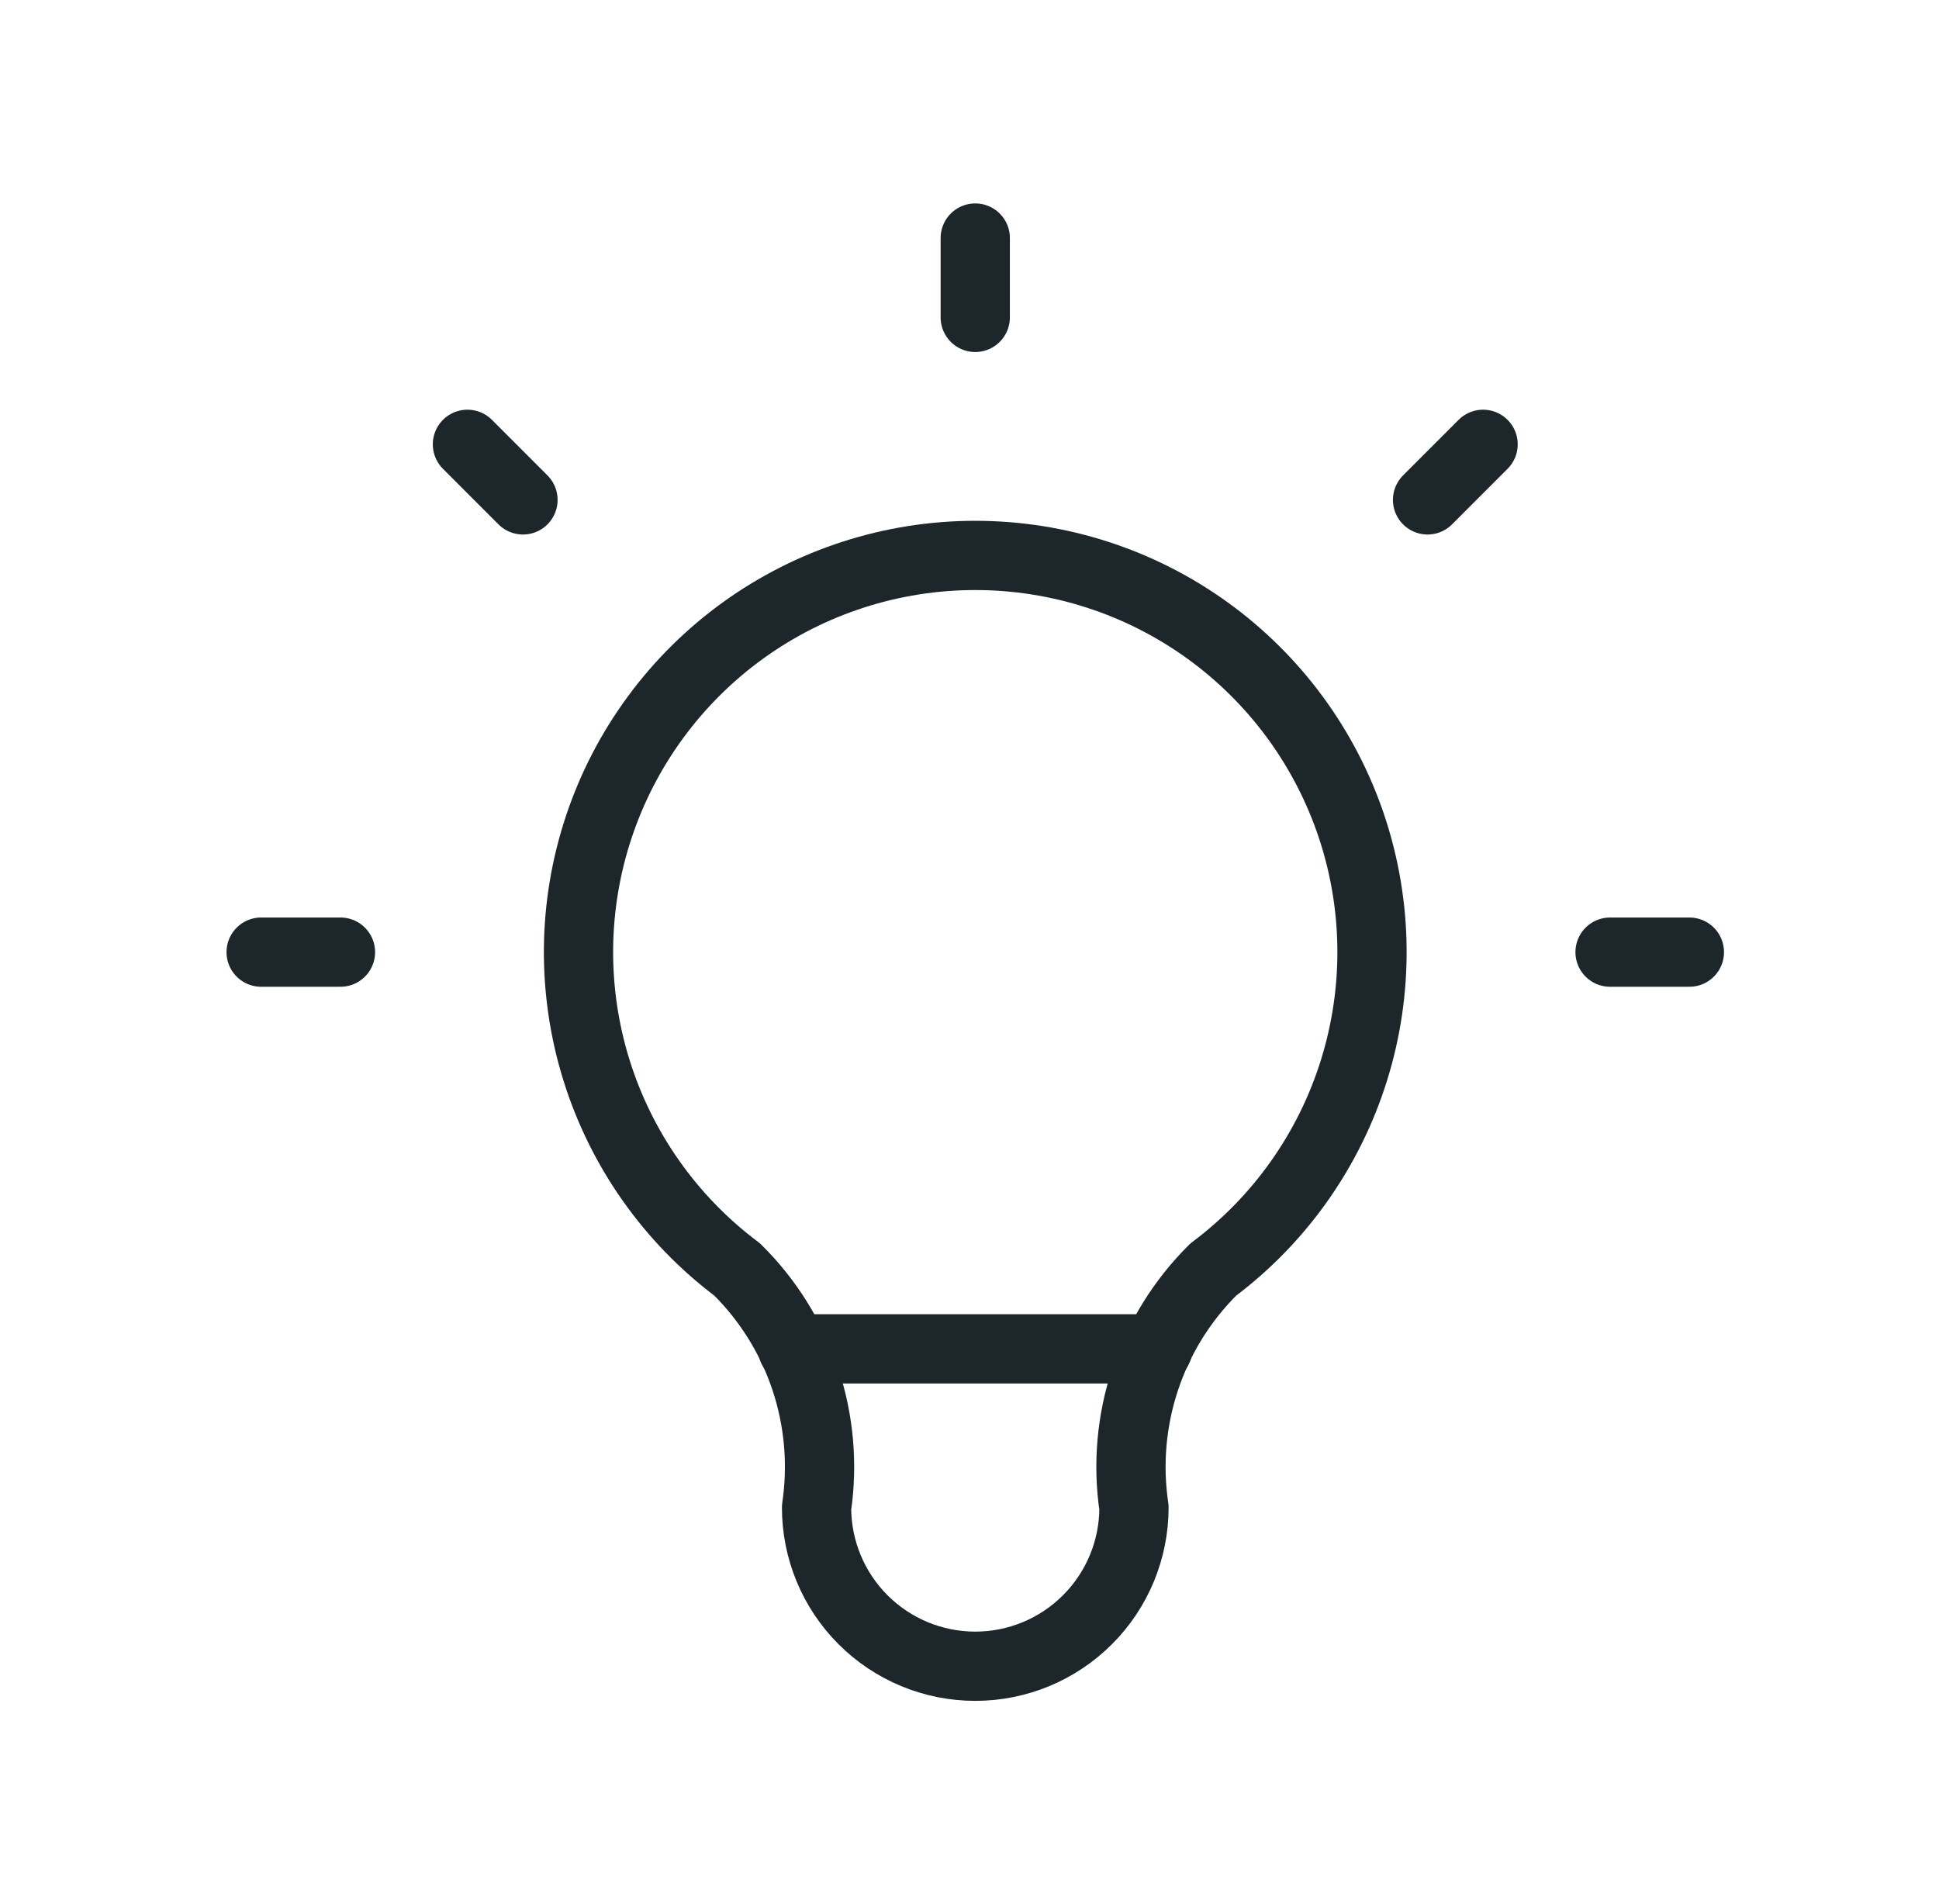 <svg width="56" height="55" viewBox="0 0 56 55" fill="none" xmlns="http://www.w3.org/2000/svg">
<g clip-path="url(#clip0_357_7)">
<path d="M7.542 27.5H9.833M28.166 6.875V9.167M46.5 27.5H48.791M13.5 12.833L15.104 14.438M42.833 12.833L41.229 14.438" stroke="#1D262B" stroke-width="2" stroke-linecap="round" stroke-linejoin="round"/>
<path d="M21.291 36.667C19.367 35.224 17.946 33.212 17.229 30.916C16.512 28.621 16.535 26.158 17.296 23.877C18.056 21.595 19.516 19.611 21.466 18.204C23.418 16.798 25.761 16.042 28.166 16.042C30.571 16.042 32.915 16.798 34.866 18.204C36.817 19.611 38.276 21.595 39.037 23.877C39.797 26.158 39.821 28.621 39.103 30.916C38.386 33.212 36.965 35.224 35.041 36.667C34.147 37.552 33.473 38.636 33.075 39.831C32.677 41.025 32.565 42.296 32.75 43.542C32.75 44.757 32.267 45.923 31.407 46.782C30.548 47.642 29.382 48.125 28.166 48.125C26.951 48.125 25.785 47.642 24.925 46.782C24.066 45.923 23.583 44.757 23.583 43.542C23.767 42.296 23.656 41.025 23.258 39.831C22.86 38.636 22.186 37.552 21.291 36.667Z" stroke="#1D262B" stroke-width="2" stroke-linecap="round" stroke-linejoin="round"/>
<path d="M22.895 38.958H33.437" stroke="#1D262B" stroke-width="2" stroke-linecap="round" stroke-linejoin="round"/>
</g>
<defs>
<clipPath id="clip0_357_7">
<rect width="55" height="55" fill="white" transform="translate(0.667)"/>
</clipPath>
</defs>
</svg>
